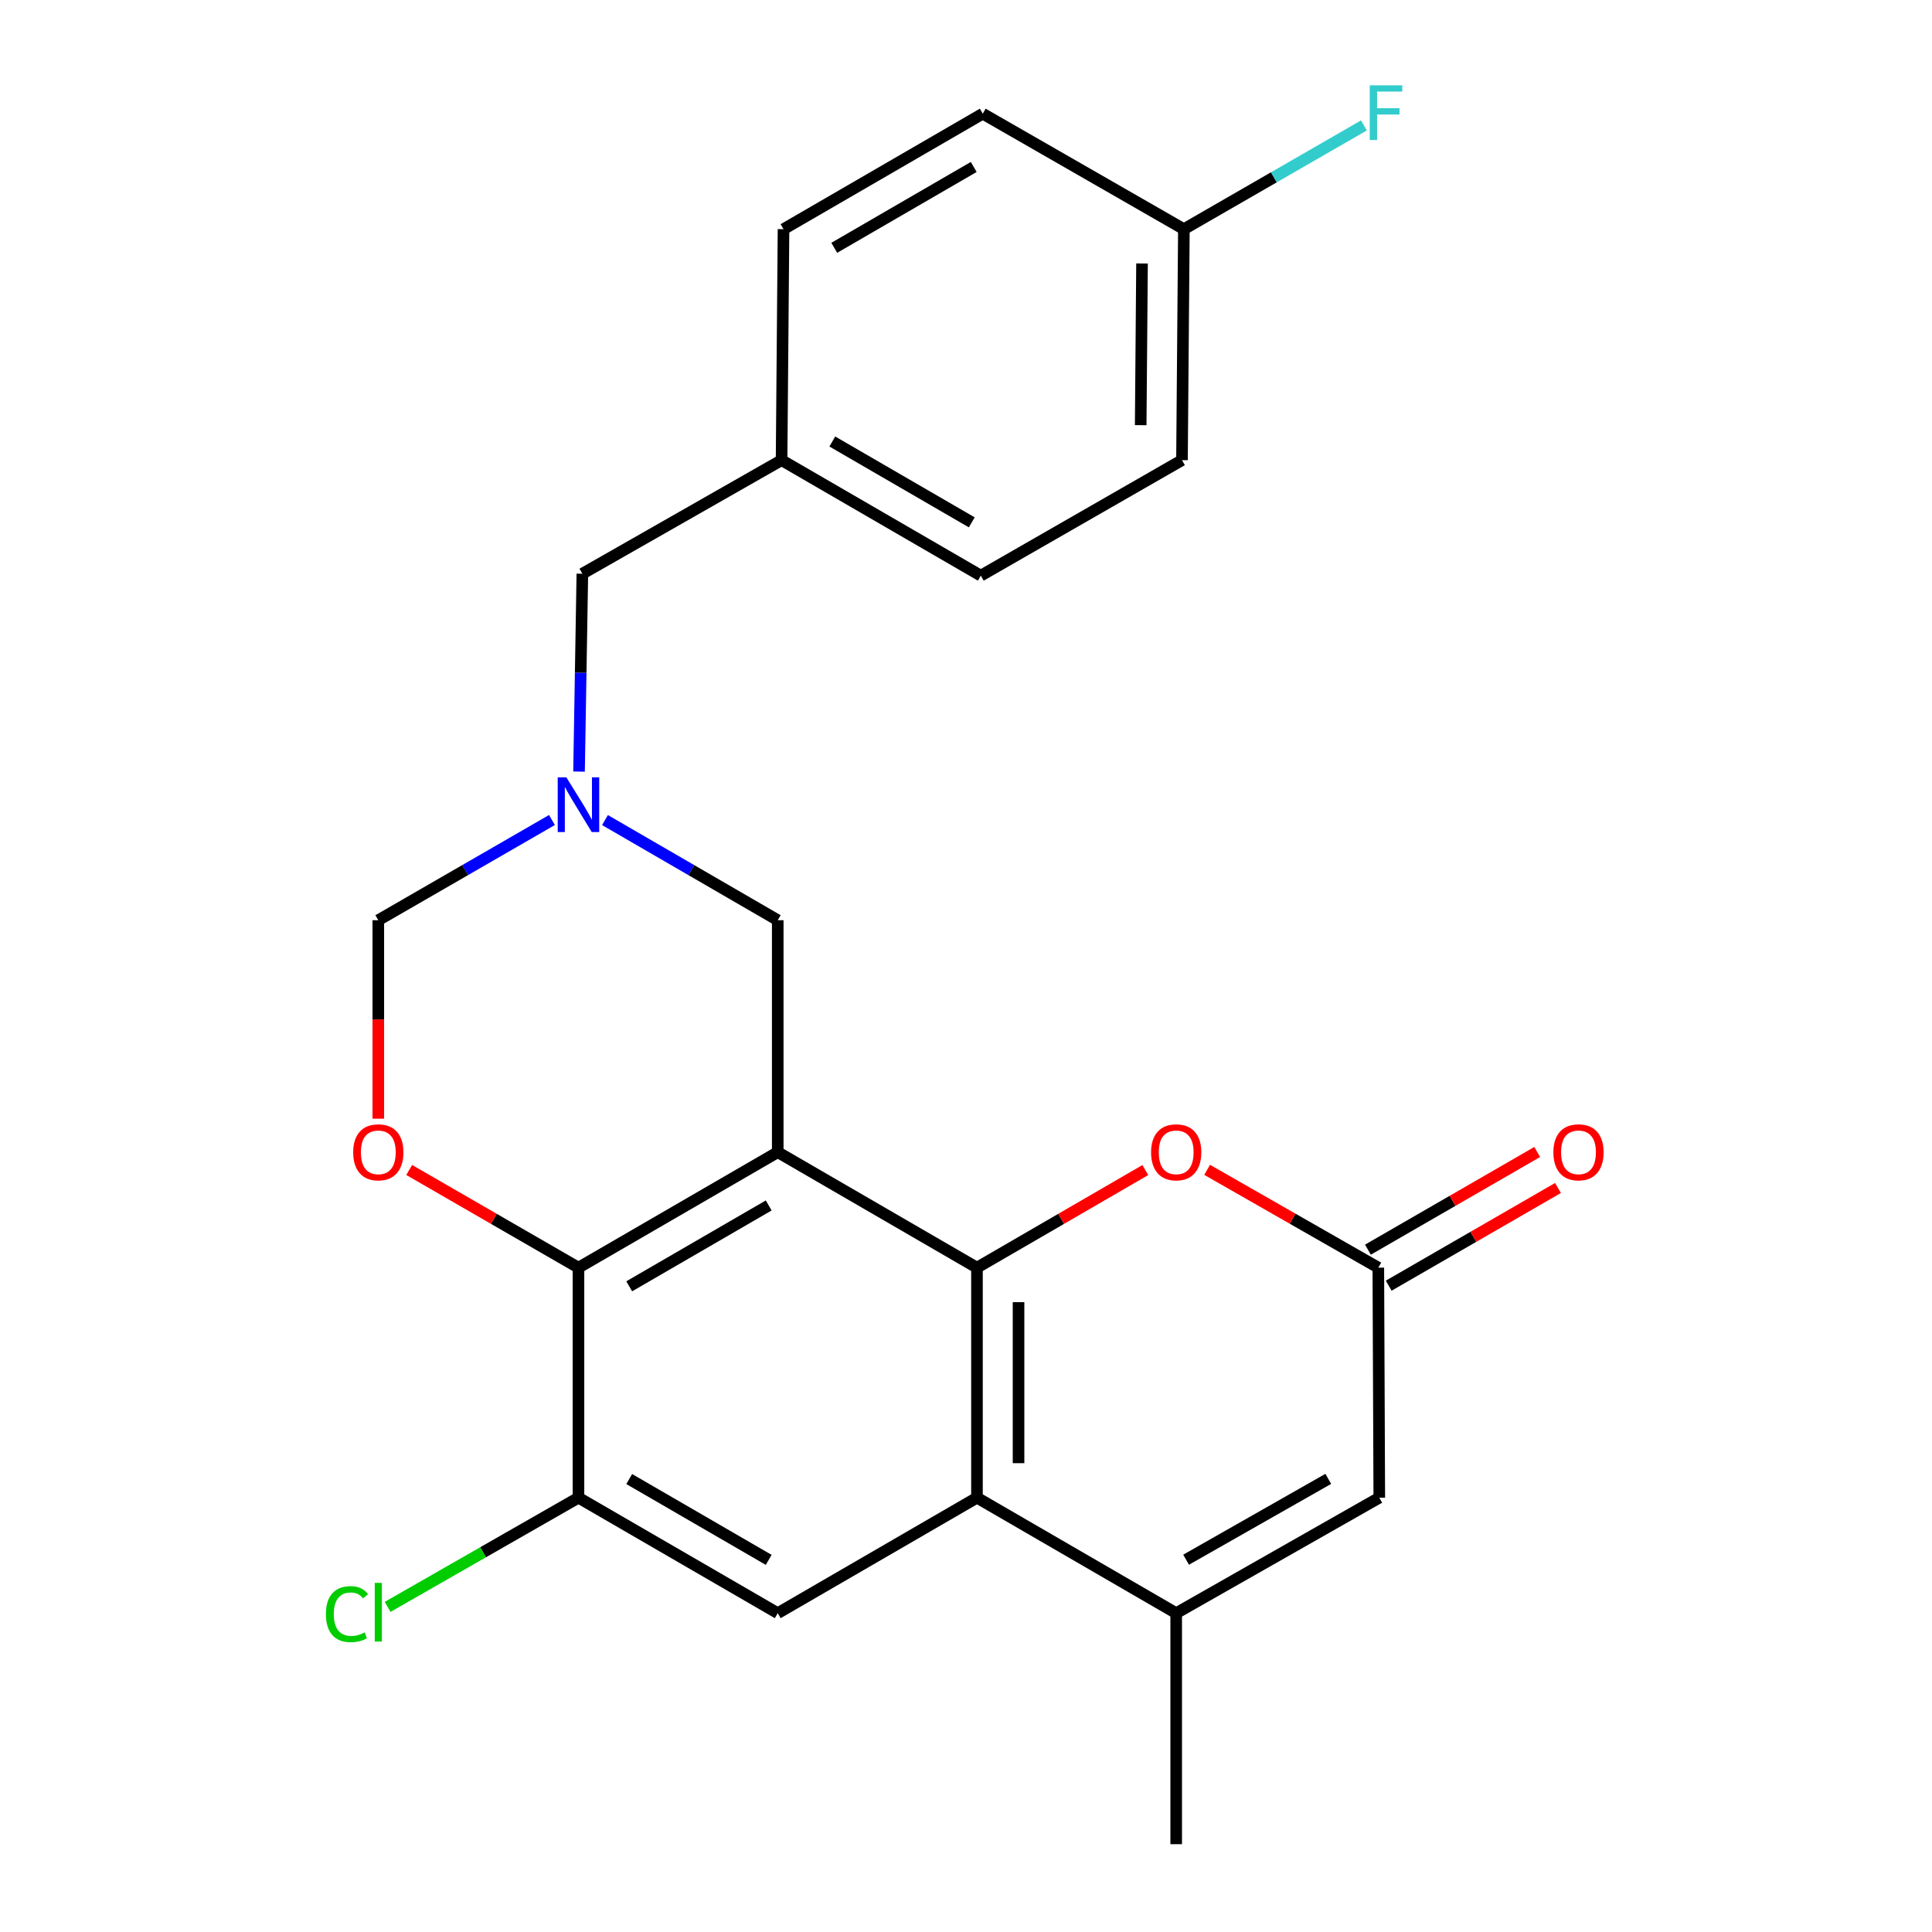 <?xml version='1.0' encoding='iso-8859-1'?>
<svg version='1.1' baseProfile='full'
              xmlns='http://www.w3.org/2000/svg'
                      xmlns:rdkit='http://www.rdkit.org/xml'
                      xmlns:xlink='http://www.w3.org/1999/xlink'
                  xml:space='preserve'
width='1000px' height='1000px' viewBox='0 0 1000 1000'>
<!-- END OF HEADER -->
<rect style='opacity:1.0;fill:#FFFFFF;stroke:none' width='1000' height='1000' x='0' y='0'> </rect>
<path class='bond-0' d='M 402.558,596.354 L 505.676,656.144' style='fill:none;fill-rule:evenodd;stroke:#000000;stroke-width:6px;stroke-linecap:butt;stroke-linejoin:miter;stroke-opacity:1' />
<path class='bond-2' d='M 402.558,596.354 L 299.416,656.144' style='fill:none;fill-rule:evenodd;stroke:#000000;stroke-width:6px;stroke-linecap:butt;stroke-linejoin:miter;stroke-opacity:1' />
<path class='bond-2' d='M 397.88,623.94 L 325.681,665.794' style='fill:none;fill-rule:evenodd;stroke:#000000;stroke-width:6px;stroke-linecap:butt;stroke-linejoin:miter;stroke-opacity:1' />
<path class='bond-11' d='M 402.558,596.354 L 402.558,476.295' style='fill:none;fill-rule:evenodd;stroke:#000000;stroke-width:6px;stroke-linecap:butt;stroke-linejoin:miter;stroke-opacity:1' />
<path class='bond-1' d='M 505.676,656.144 L 505.676,775.198' style='fill:none;fill-rule:evenodd;stroke:#000000;stroke-width:6px;stroke-linecap:butt;stroke-linejoin:miter;stroke-opacity:1' />
<path class='bond-1' d='M 527.196,674.002 L 527.196,757.34' style='fill:none;fill-rule:evenodd;stroke:#000000;stroke-width:6px;stroke-linecap:butt;stroke-linejoin:miter;stroke-opacity:1' />
<path class='bond-4' d='M 505.676,656.144 L 549.245,630.882' style='fill:none;fill-rule:evenodd;stroke:#000000;stroke-width:6px;stroke-linecap:butt;stroke-linejoin:miter;stroke-opacity:1' />
<path class='bond-4' d='M 549.245,630.882 L 592.813,605.619' style='fill:none;fill-rule:evenodd;stroke:#FF0000;stroke-width:6px;stroke-linecap:butt;stroke-linejoin:miter;stroke-opacity:1' />
<path class='bond-3' d='M 505.676,775.198 L 608.793,834.977' style='fill:none;fill-rule:evenodd;stroke:#000000;stroke-width:6px;stroke-linecap:butt;stroke-linejoin:miter;stroke-opacity:1' />
<path class='bond-25' d='M 505.676,775.198 L 402.558,834.977' style='fill:none;fill-rule:evenodd;stroke:#000000;stroke-width:6px;stroke-linecap:butt;stroke-linejoin:miter;stroke-opacity:1' />
<path class='bond-5' d='M 299.416,656.144 L 255.608,630.863' style='fill:none;fill-rule:evenodd;stroke:#000000;stroke-width:6px;stroke-linecap:butt;stroke-linejoin:miter;stroke-opacity:1' />
<path class='bond-5' d='M 255.608,630.863 L 211.799,605.582' style='fill:none;fill-rule:evenodd;stroke:#FF0000;stroke-width:6px;stroke-linecap:butt;stroke-linejoin:miter;stroke-opacity:1' />
<path class='bond-10' d='M 299.416,656.144 L 299.416,775.198' style='fill:none;fill-rule:evenodd;stroke:#000000;stroke-width:6px;stroke-linecap:butt;stroke-linejoin:miter;stroke-opacity:1' />
<path class='bond-19' d='M 608.793,834.977 L 608.793,954.545' style='fill:none;fill-rule:evenodd;stroke:#000000;stroke-width:6px;stroke-linecap:butt;stroke-linejoin:miter;stroke-opacity:1' />
<path class='bond-26' d='M 608.793,834.977 L 713.919,775.198' style='fill:none;fill-rule:evenodd;stroke:#000000;stroke-width:6px;stroke-linecap:butt;stroke-linejoin:miter;stroke-opacity:1' />
<path class='bond-26' d='M 613.925,807.303 L 687.513,765.458' style='fill:none;fill-rule:evenodd;stroke:#000000;stroke-width:6px;stroke-linecap:butt;stroke-linejoin:miter;stroke-opacity:1' />
<path class='bond-6' d='M 624.806,605.504 L 669.112,630.824' style='fill:none;fill-rule:evenodd;stroke:#FF0000;stroke-width:6px;stroke-linecap:butt;stroke-linejoin:miter;stroke-opacity:1' />
<path class='bond-6' d='M 669.112,630.824 L 713.417,656.144' style='fill:none;fill-rule:evenodd;stroke:#000000;stroke-width:6px;stroke-linecap:butt;stroke-linejoin:miter;stroke-opacity:1' />
<path class='bond-24' d='M 195.809,579.032 L 195.809,527.664' style='fill:none;fill-rule:evenodd;stroke:#FF0000;stroke-width:6px;stroke-linecap:butt;stroke-linejoin:miter;stroke-opacity:1' />
<path class='bond-24' d='M 195.809,527.664 L 195.809,476.295' style='fill:none;fill-rule:evenodd;stroke:#000000;stroke-width:6px;stroke-linecap:butt;stroke-linejoin:miter;stroke-opacity:1' />
<path class='bond-8' d='M 713.417,656.144 L 713.919,775.198' style='fill:none;fill-rule:evenodd;stroke:#000000;stroke-width:6px;stroke-linecap:butt;stroke-linejoin:miter;stroke-opacity:1' />
<path class='bond-13' d='M 718.796,665.464 L 762.604,640.182' style='fill:none;fill-rule:evenodd;stroke:#000000;stroke-width:6px;stroke-linecap:butt;stroke-linejoin:miter;stroke-opacity:1' />
<path class='bond-13' d='M 762.604,640.182 L 806.413,614.901' style='fill:none;fill-rule:evenodd;stroke:#FF0000;stroke-width:6px;stroke-linecap:butt;stroke-linejoin:miter;stroke-opacity:1' />
<path class='bond-13' d='M 708.039,646.824 L 751.848,621.543' style='fill:none;fill-rule:evenodd;stroke:#000000;stroke-width:6px;stroke-linecap:butt;stroke-linejoin:miter;stroke-opacity:1' />
<path class='bond-13' d='M 751.848,621.543 L 795.656,596.262' style='fill:none;fill-rule:evenodd;stroke:#FF0000;stroke-width:6px;stroke-linecap:butt;stroke-linejoin:miter;stroke-opacity:1' />
<path class='bond-7' d='M 402.558,834.977 L 299.416,775.198' style='fill:none;fill-rule:evenodd;stroke:#000000;stroke-width:6px;stroke-linecap:butt;stroke-linejoin:miter;stroke-opacity:1' />
<path class='bond-7' d='M 397.878,807.391 L 325.679,765.546' style='fill:none;fill-rule:evenodd;stroke:#000000;stroke-width:6px;stroke-linecap:butt;stroke-linejoin:miter;stroke-opacity:1' />
<path class='bond-9' d='M 313.137,424.468 L 357.847,450.382' style='fill:none;fill-rule:evenodd;stroke:#0000FF;stroke-width:6px;stroke-linecap:butt;stroke-linejoin:miter;stroke-opacity:1' />
<path class='bond-9' d='M 357.847,450.382 L 402.558,476.295' style='fill:none;fill-rule:evenodd;stroke:#000000;stroke-width:6px;stroke-linecap:butt;stroke-linejoin:miter;stroke-opacity:1' />
<path class='bond-12' d='M 285.686,424.439 L 240.747,450.367' style='fill:none;fill-rule:evenodd;stroke:#0000FF;stroke-width:6px;stroke-linecap:butt;stroke-linejoin:miter;stroke-opacity:1' />
<path class='bond-12' d='M 240.747,450.367 L 195.809,476.295' style='fill:none;fill-rule:evenodd;stroke:#000000;stroke-width:6px;stroke-linecap:butt;stroke-linejoin:miter;stroke-opacity:1' />
<path class='bond-14' d='M 299.705,399.367 L 300.565,348.164' style='fill:none;fill-rule:evenodd;stroke:#0000FF;stroke-width:6px;stroke-linecap:butt;stroke-linejoin:miter;stroke-opacity:1' />
<path class='bond-14' d='M 300.565,348.164 L 301.425,296.96' style='fill:none;fill-rule:evenodd;stroke:#000000;stroke-width:6px;stroke-linecap:butt;stroke-linejoin:miter;stroke-opacity:1' />
<path class='bond-15' d='M 299.416,775.198 L 250.025,803.462' style='fill:none;fill-rule:evenodd;stroke:#000000;stroke-width:6px;stroke-linecap:butt;stroke-linejoin:miter;stroke-opacity:1' />
<path class='bond-15' d='M 250.025,803.462 L 200.633,831.726' style='fill:none;fill-rule:evenodd;stroke:#00CC00;stroke-width:6px;stroke-linecap:butt;stroke-linejoin:miter;stroke-opacity:1' />
<path class='bond-16' d='M 301.425,296.96 L 404.543,238.174' style='fill:none;fill-rule:evenodd;stroke:#000000;stroke-width:6px;stroke-linecap:butt;stroke-linejoin:miter;stroke-opacity:1' />
<path class='bond-22' d='M 404.543,238.174 L 405.547,118.617' style='fill:none;fill-rule:evenodd;stroke:#000000;stroke-width:6px;stroke-linecap:butt;stroke-linejoin:miter;stroke-opacity:1' />
<path class='bond-23' d='M 404.543,238.174 L 507.66,297.952' style='fill:none;fill-rule:evenodd;stroke:#000000;stroke-width:6px;stroke-linecap:butt;stroke-linejoin:miter;stroke-opacity:1' />
<path class='bond-23' d='M 430.803,228.523 L 502.986,270.367' style='fill:none;fill-rule:evenodd;stroke:#000000;stroke-width:6px;stroke-linecap:butt;stroke-linejoin:miter;stroke-opacity:1' />
<path class='bond-17' d='M 612.775,118.617 L 611.794,238.174' style='fill:none;fill-rule:evenodd;stroke:#000000;stroke-width:6px;stroke-linecap:butt;stroke-linejoin:miter;stroke-opacity:1' />
<path class='bond-17' d='M 591.108,136.374 L 590.422,220.064' style='fill:none;fill-rule:evenodd;stroke:#000000;stroke-width:6px;stroke-linecap:butt;stroke-linejoin:miter;stroke-opacity:1' />
<path class='bond-18' d='M 612.775,118.617 L 659.367,91.767' style='fill:none;fill-rule:evenodd;stroke:#000000;stroke-width:6px;stroke-linecap:butt;stroke-linejoin:miter;stroke-opacity:1' />
<path class='bond-18' d='M 659.367,91.767 L 705.96,64.917' style='fill:none;fill-rule:evenodd;stroke:#33CCCC;stroke-width:6px;stroke-linecap:butt;stroke-linejoin:miter;stroke-opacity:1' />
<path class='bond-27' d='M 612.775,118.617 L 508.677,58.839' style='fill:none;fill-rule:evenodd;stroke:#000000;stroke-width:6px;stroke-linecap:butt;stroke-linejoin:miter;stroke-opacity:1' />
<path class='bond-20' d='M 508.677,58.839 L 405.547,118.617' style='fill:none;fill-rule:evenodd;stroke:#000000;stroke-width:6px;stroke-linecap:butt;stroke-linejoin:miter;stroke-opacity:1' />
<path class='bond-20' d='M 503.999,86.424 L 431.808,128.269' style='fill:none;fill-rule:evenodd;stroke:#000000;stroke-width:6px;stroke-linecap:butt;stroke-linejoin:miter;stroke-opacity:1' />
<path class='bond-21' d='M 611.794,238.174 L 507.66,297.952' style='fill:none;fill-rule:evenodd;stroke:#000000;stroke-width:6px;stroke-linecap:butt;stroke-linejoin:miter;stroke-opacity:1' />
<path  class='atom-5' d='M 595.793 596.434
Q 595.793 589.634, 599.153 585.834
Q 602.513 582.034, 608.793 582.034
Q 615.073 582.034, 618.433 585.834
Q 621.793 589.634, 621.793 596.434
Q 621.793 603.314, 618.393 607.234
Q 614.993 611.114, 608.793 611.114
Q 602.553 611.114, 599.153 607.234
Q 595.793 603.354, 595.793 596.434
M 608.793 607.914
Q 613.113 607.914, 615.433 605.034
Q 617.793 602.114, 617.793 596.434
Q 617.793 590.874, 615.433 588.074
Q 613.113 585.234, 608.793 585.234
Q 604.473 585.234, 602.113 588.034
Q 599.793 590.834, 599.793 596.434
Q 599.793 602.154, 602.113 605.034
Q 604.473 607.914, 608.793 607.914
' fill='#FF0000'/>
<path  class='atom-6' d='M 182.809 596.434
Q 182.809 589.634, 186.169 585.834
Q 189.529 582.034, 195.809 582.034
Q 202.089 582.034, 205.449 585.834
Q 208.809 589.634, 208.809 596.434
Q 208.809 603.314, 205.409 607.234
Q 202.009 611.114, 195.809 611.114
Q 189.569 611.114, 186.169 607.234
Q 182.809 603.354, 182.809 596.434
M 195.809 607.914
Q 200.129 607.914, 202.449 605.034
Q 204.809 602.114, 204.809 596.434
Q 204.809 590.874, 202.449 588.074
Q 200.129 585.234, 195.809 585.234
Q 191.489 585.234, 189.129 588.034
Q 186.809 590.834, 186.809 596.434
Q 186.809 602.154, 189.129 605.034
Q 191.489 607.914, 195.809 607.914
' fill='#FF0000'/>
<path  class='atom-10' d='M 293.156 402.357
L 302.436 417.357
Q 303.356 418.837, 304.836 421.517
Q 306.316 424.197, 306.396 424.357
L 306.396 402.357
L 310.156 402.357
L 310.156 430.677
L 306.276 430.677
L 296.316 414.277
Q 295.156 412.357, 293.916 410.157
Q 292.716 407.957, 292.356 407.277
L 292.356 430.677
L 288.676 430.677
L 288.676 402.357
L 293.156 402.357
' fill='#0000FF'/>
<path  class='atom-14' d='M 804.025 596.434
Q 804.025 589.634, 807.385 585.834
Q 810.745 582.034, 817.025 582.034
Q 823.305 582.034, 826.665 585.834
Q 830.025 589.634, 830.025 596.434
Q 830.025 603.314, 826.625 607.234
Q 823.225 611.114, 817.025 611.114
Q 810.785 611.114, 807.385 607.234
Q 804.025 603.354, 804.025 596.434
M 817.025 607.914
Q 821.345 607.914, 823.665 605.034
Q 826.025 602.114, 826.025 596.434
Q 826.025 590.874, 823.665 588.074
Q 821.345 585.234, 817.025 585.234
Q 812.705 585.234, 810.345 588.034
Q 808.025 590.834, 808.025 596.434
Q 808.025 602.154, 810.345 605.034
Q 812.705 607.914, 817.025 607.914
' fill='#FF0000'/>
<path  class='atom-16' d='M 168.689 835.467
Q 168.689 828.427, 171.969 824.747
Q 175.289 821.027, 181.569 821.027
Q 187.409 821.027, 190.529 825.147
L 187.889 827.307
Q 185.609 824.307, 181.569 824.307
Q 177.289 824.307, 175.009 827.187
Q 172.769 830.027, 172.769 835.467
Q 172.769 841.067, 175.089 843.947
Q 177.449 846.827, 182.009 846.827
Q 185.129 846.827, 188.769 844.947
L 189.889 847.947
Q 188.409 848.907, 186.169 849.467
Q 183.929 850.027, 181.449 850.027
Q 175.289 850.027, 171.969 846.267
Q 168.689 842.507, 168.689 835.467
' fill='#00CC00'/>
<path  class='atom-16' d='M 193.969 819.307
L 197.649 819.307
L 197.649 849.667
L 193.969 849.667
L 193.969 819.307
' fill='#00CC00'/>
<path  class='atom-19' d='M 708.979 44.165
L 725.819 44.165
L 725.819 47.405
L 712.779 47.405
L 712.779 56.005
L 724.379 56.005
L 724.379 59.285
L 712.779 59.285
L 712.779 72.485
L 708.979 72.485
L 708.979 44.165
' fill='#33CCCC'/>
</svg>

